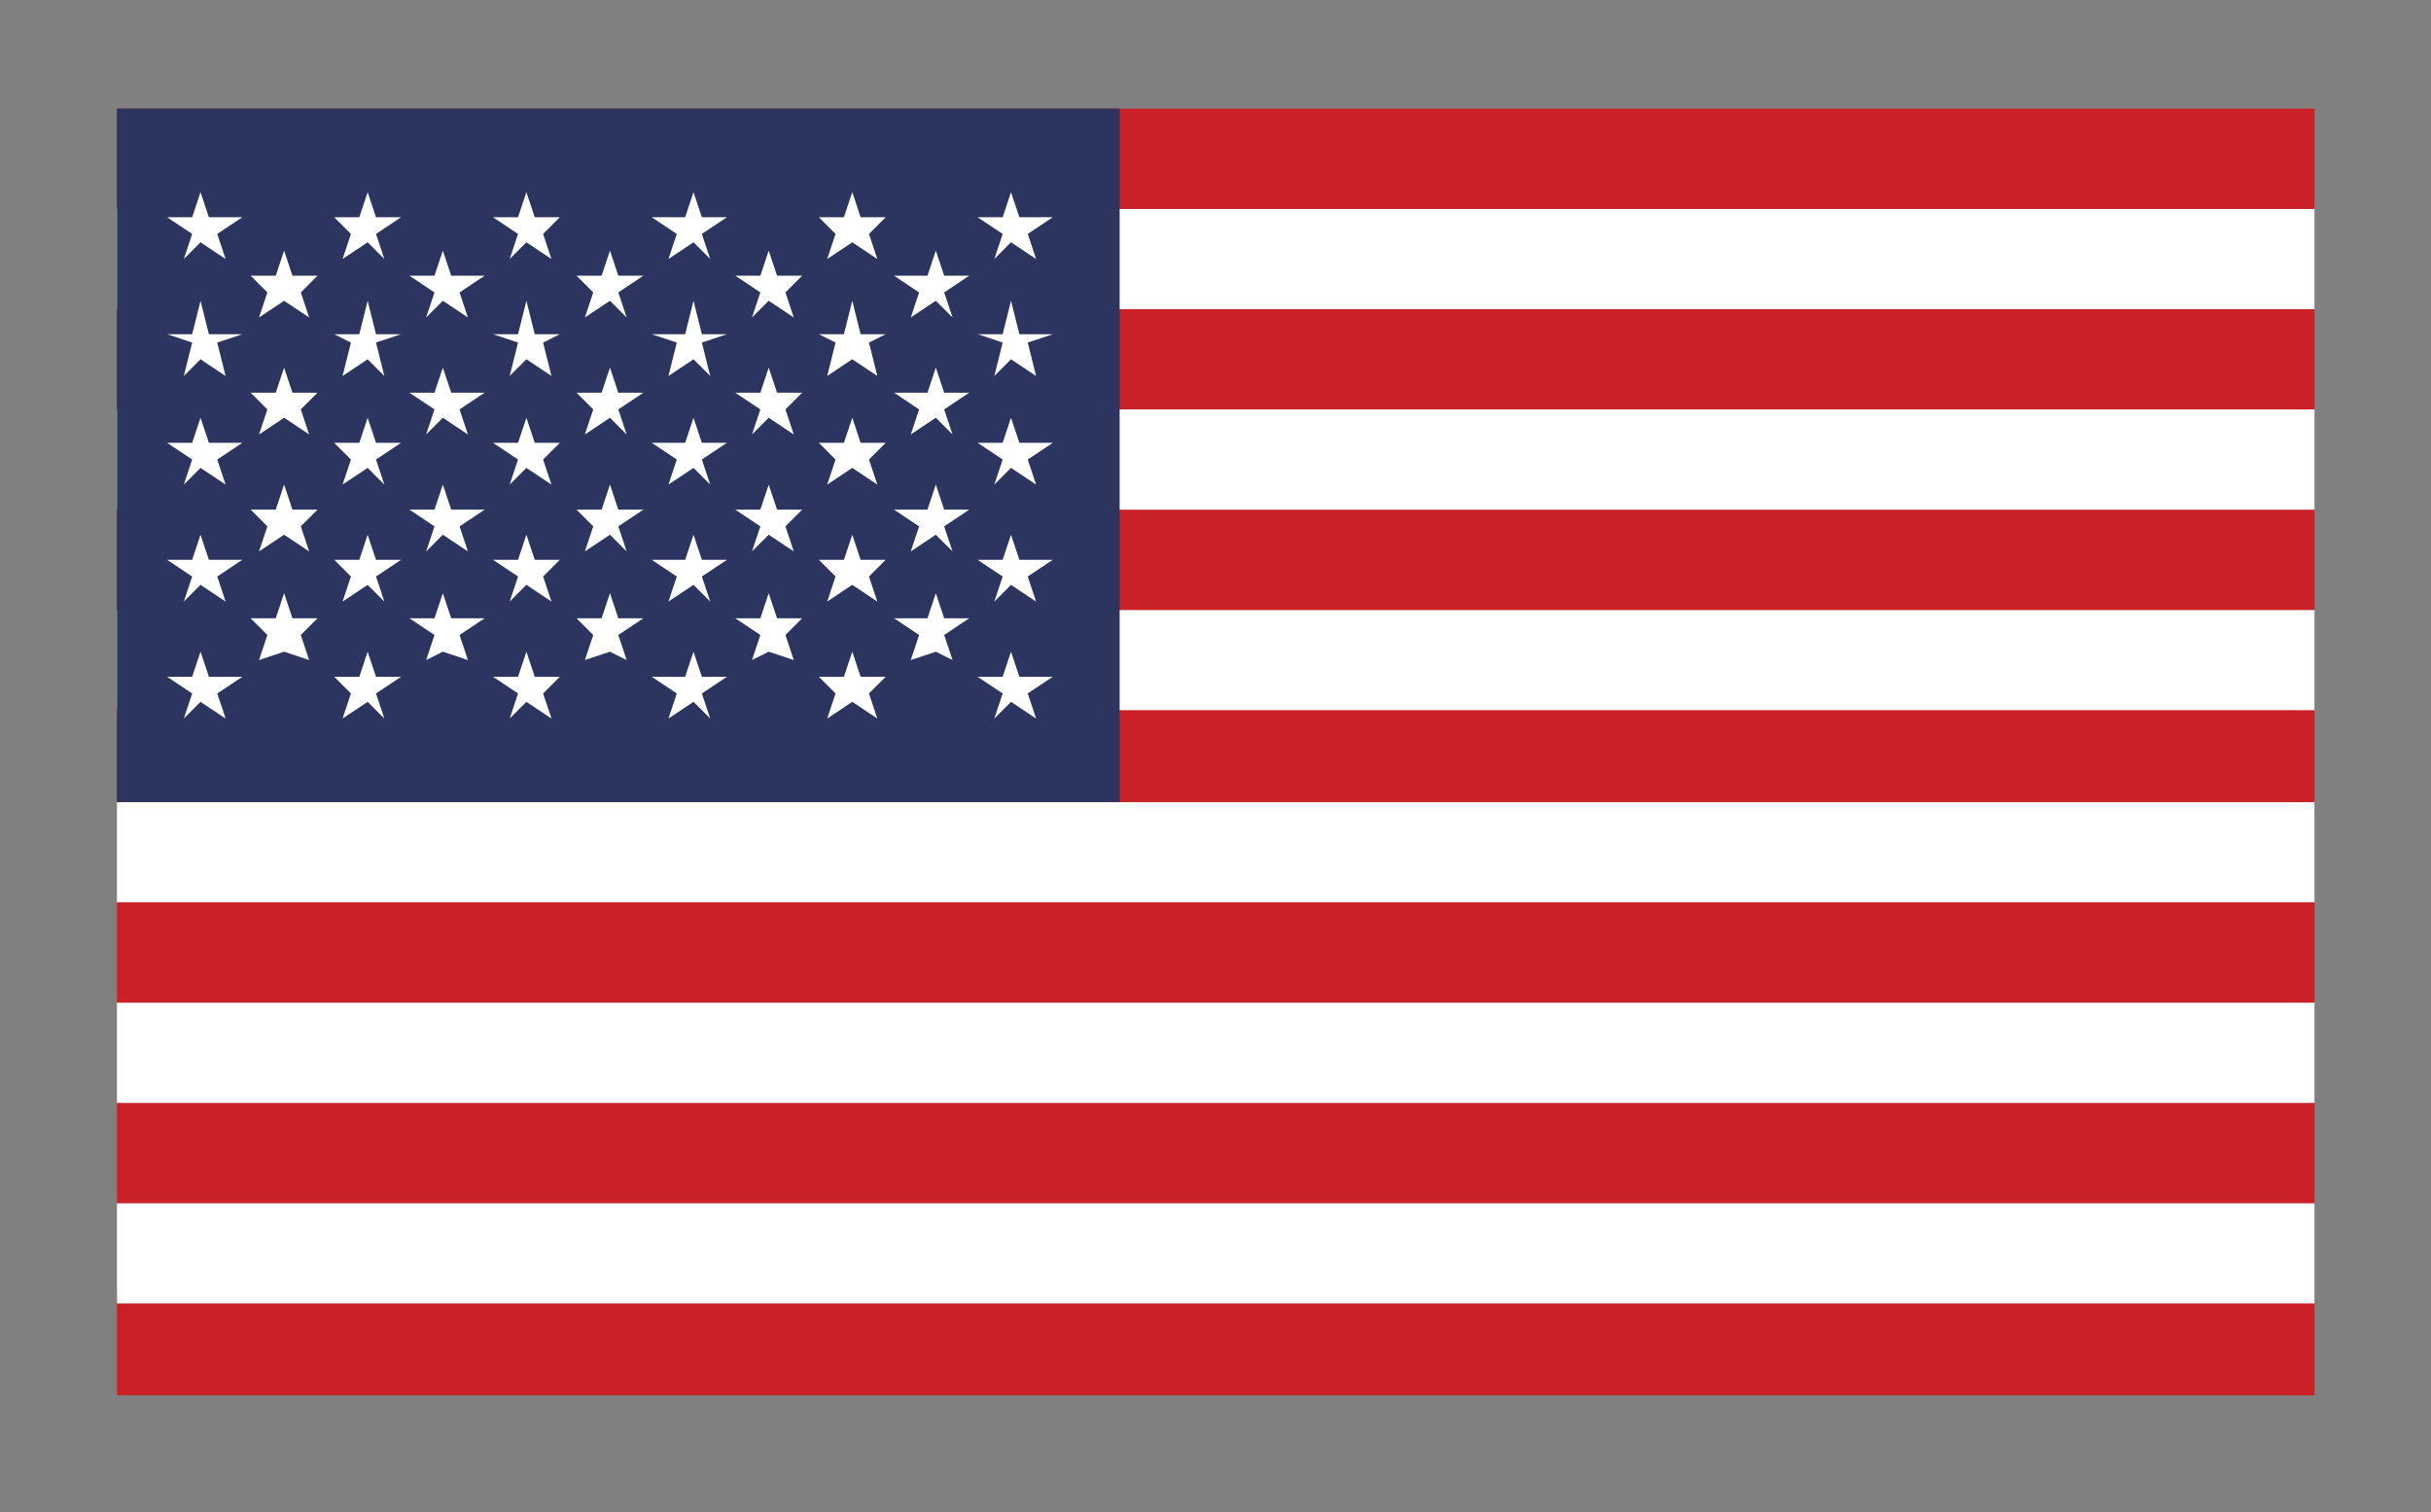 <!-- Generated by IcoMoon.io -->
<svg version="1.1" xmlns="http://www.w3.org/2000/svg" width="823" height="512" viewBox="0 0 823 512">
<rect x="0" y="0" width="823" height="512" fill="#808080" stroke="none"/>
<title></title>
<g id="icomoon-ignore">
</g>
<path fill="#ca2027" d="M39.602 438.453h743.956v33.945h-743.956v-33.945z"></path>
<path fill="#fff" d="M39.602 407.337h743.956v33.945h-743.956v-33.945z"></path>
<path fill="#ca2027" d="M39.602 373.392h743.956v33.945h-743.956v-33.945z"></path>
<path fill="#fff" d="M39.602 339.447h743.956v33.945h-743.956v-33.945z"></path>
<path fill="#ca2027" d="M39.602 305.503h743.956v33.945h-743.956v-33.945z"></path>
<path fill="#fff" d="M39.602 271.558h743.956v33.945h-743.956v-33.945z"></path>
<path fill="#ca2027" d="M39.602 237.613h743.956v33.945h-743.956v-33.945z"></path>
<path fill="#fff" d="M39.602 206.497h743.956v33.945h-743.956v-33.945z"></path>
<path fill="#ca2027" d="M39.602 172.553h743.956v33.945h-743.956v-33.945z"></path>
<path fill="#fff" d="M39.602 138.607h743.956v33.945h-743.956v-33.945z"></path>
<path fill="#ca2027" d="M39.602 104.663h743.956v33.945h-743.956v-33.945z"></path>
<path fill="#fff" d="M39.602 70.718h743.956v33.945h-743.956v-33.945z"></path>
<path fill="#ca2027" d="M39.602 36.773h743.956v33.945h-743.956v-33.945z"></path>
<path fill="#2b3560" d="M39.602 36.773h339.447v234.784h-339.447v-234.785z"></path>
<path fill="#fff" d="M67.889 65.061l2.829 8.486h11.315l-8.486 5.657 2.829 8.486-8.486-5.657-5.657 5.657 2.829-8.486-8.486-5.657h8.486z"></path>
<path fill="#fff" d="M67.889 101.835l2.829 11.315h11.315l-8.486 2.829 2.829 11.315-8.486-5.657-5.657 5.657 2.829-11.315-8.486-2.829h8.486z"></path>
<path fill="#fff" d="M67.889 141.436l2.829 8.486h11.315l-8.486 5.657 2.829 8.486-8.486-5.657-5.657 5.657 2.829-8.486-8.486-5.657h8.486z"></path>
<path fill="#fff" d="M67.889 181.038l2.829 8.486h11.315l-8.486 5.657 2.829 8.486-8.486-5.657-5.657 5.657 2.829-8.486-8.486-5.657h8.486z"></path>
<path fill="#fff" d="M67.889 220.641l2.829 8.486h11.315l-8.486 5.657 2.829 8.486-8.486-5.657-5.657 5.657 2.829-8.486-8.486-5.657h8.486z"></path>
<path fill="#fff" d="M96.177 84.862l2.829 8.486h8.486l-5.657 5.657 2.829 8.486-8.486-5.657-8.486 5.657 2.829-8.486-5.657-5.657h8.486z"></path>
<path fill="#fff" d="M96.177 124.464l2.829 8.486h8.486l-5.657 5.657 2.829 8.486-8.486-5.657-8.486 5.657 2.829-8.486-5.657-5.657h8.486z"></path>
<path fill="#fff" d="M96.177 164.066l2.829 8.486h8.486l-5.657 5.657 2.829 8.486-8.486-5.657-8.486 5.657 2.829-8.486-5.657-5.657h8.486z"></path>
<path fill="#fff" d="M96.177 200.84l2.829 8.486h8.486l-5.657 5.657 2.829 8.486-8.486-2.828-8.486 2.828 2.829-8.486-5.657-5.657h8.486z"></path>
<path fill="#fff" d="M124.464 65.061l2.829 8.486h8.486l-8.486 5.657 2.829 8.486-5.657-5.657-8.486 5.657 2.829-8.486-5.657-5.657h8.486z"></path>
<path fill="#fff" d="M124.464 101.835l2.829 11.315h8.486l-8.486 2.829 2.829 11.315-5.657-5.657-8.486 5.657 2.829-11.315-5.657-2.829h8.486z"></path>
<path fill="#fff" d="M124.464 141.436l2.829 8.486h8.486l-8.486 5.657 2.829 8.486-5.657-5.657-8.486 5.657 2.829-8.486-5.657-5.657h8.486z"></path>
<path fill="#fff" d="M124.464 181.038l2.829 8.486h8.486l-8.486 5.657 2.829 8.486-5.657-5.657-8.486 5.657 2.829-8.486-5.657-5.657h8.486z"></path>
<path fill="#fff" d="M124.464 220.641l2.829 8.486h8.486l-8.486 5.657 2.829 8.486-5.657-5.657-8.486 5.657 2.829-8.486-5.657-5.657h8.486z"></path>
<path fill="#fff" d="M149.923 84.862l2.828 8.486h11.315l-8.486 5.657 2.828 8.486-8.486-5.657-5.657 5.657 2.828-8.486-8.486-5.657h8.486z"></path>
<path fill="#fff" d="M149.923 124.464l2.828 8.486h11.315l-8.486 5.657 2.828 8.486-8.486-5.657-5.657 5.657 2.828-8.486-8.486-5.657h8.486z"></path>
<path fill="#fff" d="M149.923 164.066l2.828 8.486h11.315l-8.486 5.657 2.828 8.486-8.486-5.657-5.657 5.657 2.828-8.486-8.486-5.657h8.486z"></path>
<path fill="#fff" d="M149.923 200.84l2.828 8.486h11.315l-8.486 5.657 2.828 8.486-8.486-2.828-5.657 2.828 2.828-8.486-8.486-5.657h8.486z"></path>
<path fill="#fff" d="M178.21 65.061l2.828 8.486h8.486l-5.657 5.657 2.828 8.486-8.486-5.657-5.657 5.657 2.828-8.486-8.486-5.657h8.486z"></path>
<path fill="#fff" d="M178.21 101.835l2.828 11.315h8.486l-5.657 2.829 2.828 11.315-8.486-5.657-5.657 5.657 2.828-11.315-8.486-2.829h8.486z"></path>
<path fill="#fff" d="M178.21 141.436l2.828 8.486h8.486l-5.657 5.657 2.828 8.486-8.486-5.657-5.657 5.657 2.828-8.486-8.486-5.657h8.486z"></path>
<path fill="#fff" d="M178.21 181.038l2.828 8.486h8.486l-5.657 5.657 2.828 8.486-8.486-5.657-5.657 5.657 2.828-8.486-8.486-5.657h8.486z"></path>
<path fill="#fff" d="M178.21 220.641l2.828 8.486h8.486l-5.657 5.657 2.828 8.486-8.486-5.657-5.657 5.657 2.828-8.486-8.486-5.657h8.486z"></path>
<path fill="#fff" d="M206.497 84.862l2.828 8.486h8.486l-8.486 5.657 2.828 8.486-5.657-5.657-8.486 5.657 2.828-8.486-5.657-5.657h8.486z"></path>
<path fill="#fff" d="M206.497 124.464l2.828 8.486h8.486l-8.486 5.657 2.828 8.486-5.657-5.657-8.486 5.657 2.828-8.486-5.657-5.657h8.486z"></path>
<path fill="#fff" d="M206.497 164.066l2.828 8.486h8.486l-8.486 5.657 2.828 8.486-5.657-5.657-8.486 5.657 2.828-8.486-5.657-5.657h8.486z"></path>
<path fill="#fff" d="M206.497 200.84l2.828 8.486h8.486l-8.486 5.657 2.828 8.486-5.657-2.828-8.486 2.828 2.828-8.486-5.657-5.657h8.486z"></path>
<path fill="#fff" d="M234.785 65.061l2.828 8.486h8.486l-8.486 5.657 2.828 8.486-5.657-5.657-8.486 5.657 2.828-8.486-8.486-5.657h11.315z"></path>
<path fill="#fff" d="M234.785 101.835l2.828 11.315h8.486l-8.486 2.829 2.828 11.315-5.657-5.657-8.486 5.657 2.828-11.315-8.486-2.829h11.315z"></path>
<path fill="#fff" d="M234.785 141.436l2.828 8.486h8.486l-8.486 5.657 2.828 8.486-5.657-5.657-8.486 5.657 2.828-8.486-8.486-5.657h11.315z"></path>
<path fill="#fff" d="M234.785 181.038l2.828 8.486h8.486l-8.486 5.657 2.828 8.486-5.657-5.657-8.486 5.657 2.828-8.486-8.486-5.657h11.315z"></path>
<path fill="#fff" d="M234.785 220.641l2.828 8.486h8.486l-8.486 5.657 2.828 8.486-5.657-5.657-8.486 5.657 2.828-8.486-8.486-5.657h11.315z"></path>
<path fill="#fff" d="M260.243 84.862l2.829 8.486h8.486l-5.658 5.657 2.829 8.486-8.486-5.657-5.657 5.657 2.828-8.486-8.486-5.657h8.486z"></path>
<path fill="#fff" d="M260.243 124.464l2.829 8.486h8.486l-5.658 5.657 2.829 8.486-8.486-5.657-5.657 5.657 2.828-8.486-8.486-5.657h8.486z"></path>
<path fill="#fff" d="M260.243 164.066l2.829 8.486h8.486l-5.658 5.657 2.829 8.486-8.486-5.657-5.657 5.657 2.828-8.486-8.486-5.657h8.486z"></path>
<path fill="#fff" d="M260.243 200.84l2.829 8.486h8.486l-5.658 5.657 2.829 8.486-8.486-2.828-5.657 2.828 2.828-8.486-8.486-5.657h8.486z"></path>
<path fill="#fff" d="M288.531 65.061l2.829 8.486h8.486l-5.658 5.657 2.829 8.486-8.486-5.657-8.486 5.657 2.829-8.486-5.658-5.657h8.486z"></path>
<path fill="#fff" d="M288.531 101.835l2.829 11.315h8.486l-5.658 2.829 2.829 11.315-8.486-5.657-8.486 5.657 2.829-11.315-5.658-2.829h8.486z"></path>
<path fill="#fff" d="M288.531 141.436l2.829 8.486h8.486l-5.658 5.657 2.829 8.486-8.486-5.657-8.486 5.657 2.829-8.486-5.658-5.657h8.486z"></path>
<path fill="#fff" d="M288.531 181.038l2.829 8.486h8.486l-5.658 5.657 2.829 8.486-8.486-5.657-8.486 5.657 2.829-8.486-5.658-5.657h8.486z"></path>
<path fill="#fff" d="M288.531 220.641l2.829 8.486h8.486l-5.658 5.657 2.829 8.486-8.486-5.657-8.486 5.657 2.829-8.486-5.658-5.657h8.486z"></path>
<path fill="#fff" d="M316.817 84.862l2.829 8.486h8.486l-8.486 5.657 2.829 8.486-5.658-5.657-8.486 5.657 2.829-8.486-8.486-5.657h11.315z"></path>
<path fill="#fff" d="M316.817 124.464l2.829 8.486h8.486l-8.486 5.657 2.829 8.486-5.658-5.657-8.486 5.657 2.829-8.486-8.486-5.657h11.315z"></path>
<path fill="#fff" d="M316.817 164.066l2.829 8.486h8.486l-8.486 5.657 2.829 8.486-5.658-5.657-8.486 5.657 2.829-8.486-8.486-5.657h11.315z"></path>
<path fill="#fff" d="M316.817 200.84l2.829 8.486h8.486l-8.486 5.657 2.829 8.486-5.658-2.828-8.486 2.828 2.829-8.486-8.486-5.657h11.315z"></path>
<path fill="#fff" d="M342.276 65.061l2.829 8.486h11.315l-8.486 5.657 2.829 8.486-8.486-5.657-5.658 5.657 2.829-8.486-8.486-5.657h8.486z"></path>
<path fill="#fff" d="M342.276 101.835l2.829 11.315h11.315l-8.486 2.829 2.829 11.315-8.486-5.657-5.658 5.657 2.829-11.315-8.486-2.829h8.486z"></path>
<path fill="#fff" d="M342.276 141.436l2.829 8.486h11.315l-8.486 5.657 2.829 8.486-8.486-5.657-5.658 5.657 2.829-8.486-8.486-5.657h8.486z"></path>
<path fill="#fff" d="M342.276 181.038l2.829 8.486h11.315l-8.486 5.657 2.829 8.486-8.486-5.657-5.658 5.657 2.829-8.486-8.486-5.657h8.486z"></path>
<path fill="#fff" d="M342.276 220.641l2.829 8.486h11.315l-8.486 5.657 2.829 8.486-8.486-5.657-5.658 5.657 2.829-8.486-8.486-5.657h8.486z"></path>
</svg>
